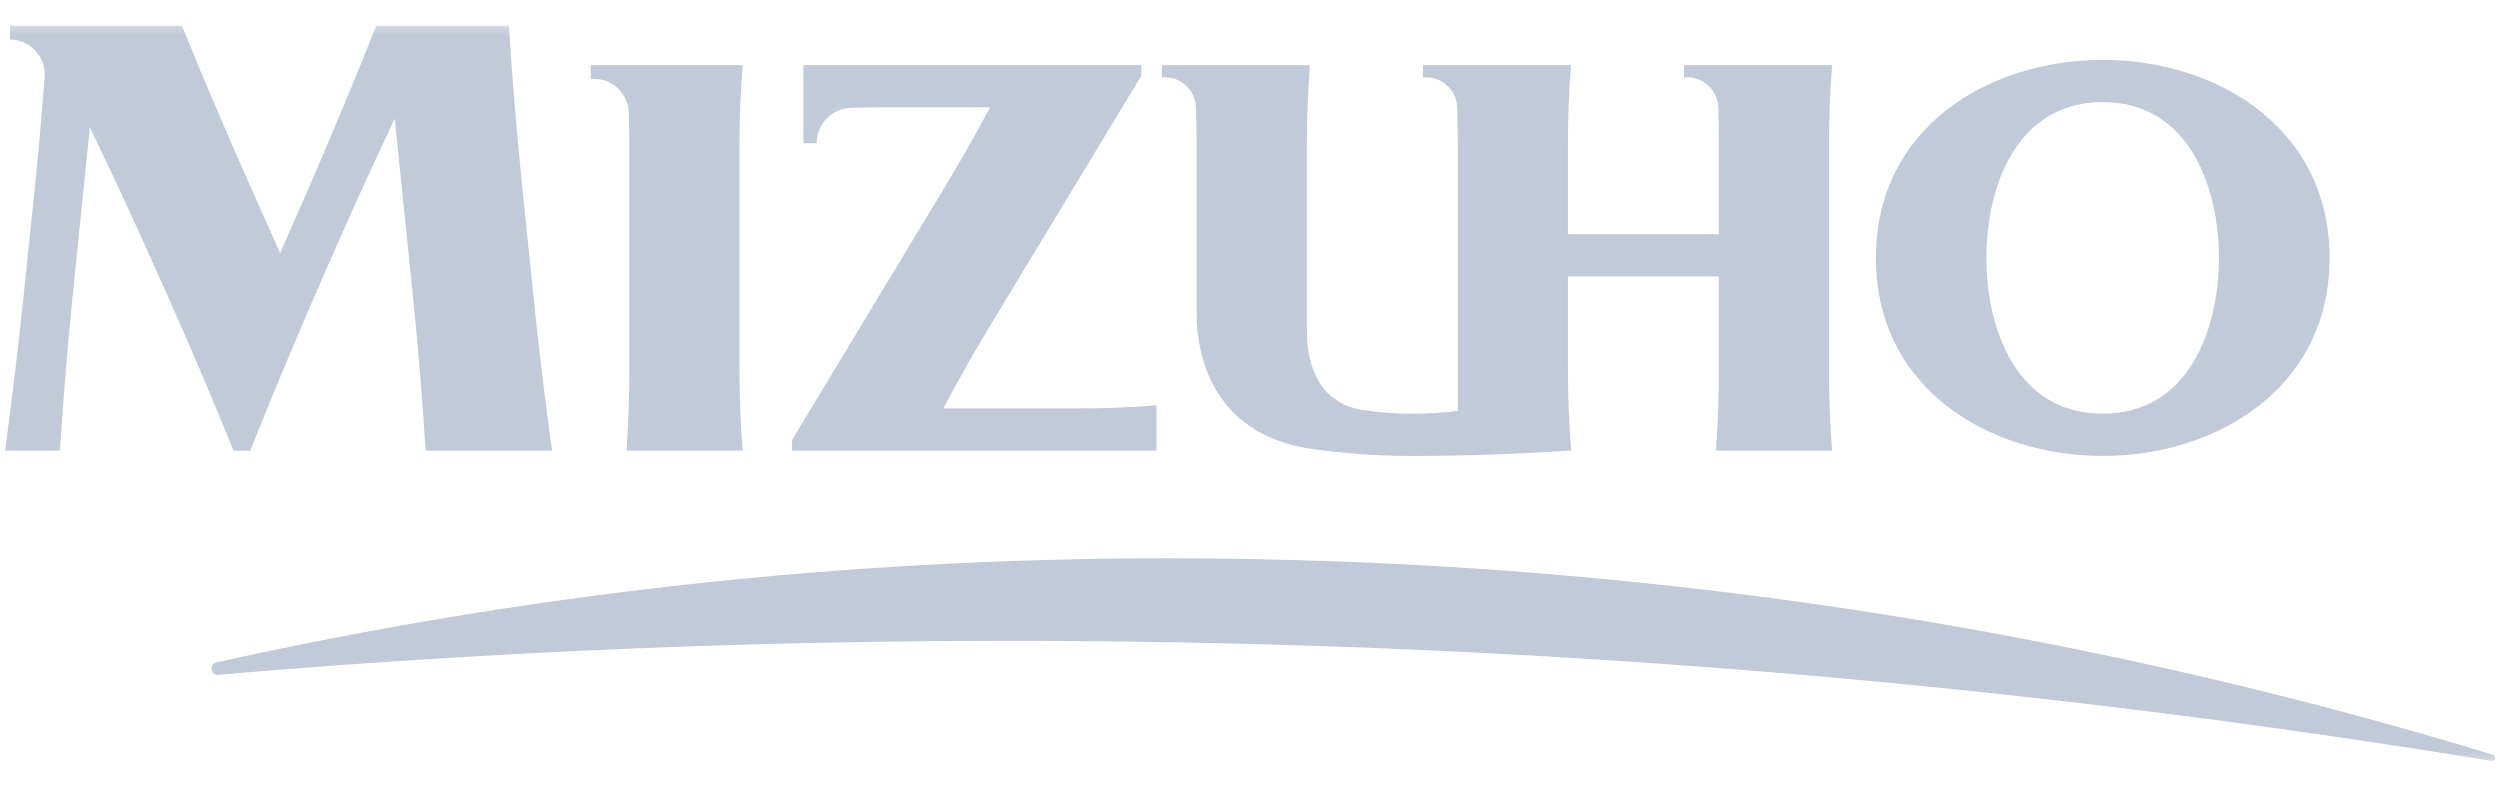 <?xml version="1.0" encoding="UTF-8"?> <svg xmlns="http://www.w3.org/2000/svg" width="108" height="34" viewBox="0 0 108 34" fill="none"><g clip-path="url(#clip0_6039_160157)"><mask id="mask0_6039_160157" style="mask-type:luminance" maskUnits="userSpaceOnUse" x="-1" y="0" width="110" height="34"><path d="M-0.883 0.791H108.882V33.197H-0.883V0.791Z" fill="white"></path></mask><g mask="url(#mask0_6039_160157)"><path d="M16.252 1.116C15.36 3.371 14.408 5.635 13.427 7.915L12.1 10.936L10.757 7.915C9.744 5.635 8.774 3.371 7.864 1.116H0.435V1.707C1.259 1.707 1.936 2.389 1.936 3.231C1.815 4.788 1.684 6.349 1.524 7.915L1.031 12.671C0.794 14.948 0.527 17.217 0.215 19.47H2.589C2.735 17.217 2.919 14.948 3.15 12.671L3.882 5.5C4.936 7.68 5.946 9.873 6.925 12.072L7.195 12.671C8.21 14.948 9.175 17.217 10.091 19.47H10.809C11.706 17.217 12.656 14.948 13.642 12.671L14.07 11.694C15.027 9.496 16.024 7.302 17.052 5.125L17.826 12.671C18.057 14.948 18.248 17.217 18.387 19.47H23.849C23.534 17.217 23.264 14.948 23.033 12.671L22.545 7.915C22.317 5.635 22.12 3.371 21.986 1.116H16.252Z" fill="#C1CAD8"></path><path d="M40.749 17.644C41.344 16.519 41.987 15.381 42.669 14.242L49.303 3.278V2.815H34.705V6.188H35.282C35.282 5.375 35.912 4.711 36.699 4.661C37.155 4.646 37.609 4.638 38.057 4.638H42.768C42.184 5.74 41.559 6.852 40.885 7.964L34.217 19.007V19.468H49.961V17.509C48.854 17.598 47.731 17.644 46.614 17.644H40.749Z" fill="#C1CAD8"></path><path d="M67.735 19.469C67.782 19.466 67.829 19.461 67.874 19.459C67.787 18.333 67.735 17.206 67.735 16.07V11.944H74.253V16.07C74.253 17.206 74.214 18.344 74.127 19.469H79.148C79.056 18.344 79.014 17.206 79.014 16.07V6.218C79.014 5.074 79.056 3.944 79.148 2.813H72.748V3.34H72.892C73.606 3.34 74.18 3.899 74.23 4.608C74.245 5.142 74.253 5.679 74.253 6.218V10.117H67.735V6.218C67.735 5.074 67.777 3.944 67.869 2.813H61.471V3.34H61.61C62.321 3.34 62.898 3.894 62.948 4.6C62.966 5.139 62.977 5.676 62.977 6.218V17.75C62.318 17.833 61.642 17.872 60.957 17.872C60.22 17.872 59.493 17.815 58.785 17.7C56.776 17.32 56.456 15.447 56.456 14.28V6.122C56.456 5.014 56.506 3.913 56.59 2.813H50.192V3.34H50.328C51.042 3.34 51.614 3.894 51.663 4.598C51.682 5.139 51.692 5.676 51.692 6.218V13.491C51.692 15.127 52.214 18.742 56.684 19.399C58.079 19.589 59.506 19.698 60.957 19.698C63.234 19.698 65.495 19.618 67.735 19.469Z" fill="#C1CAD8"></path><path d="M100.638 11.143C100.638 16.816 95.699 19.697 90.833 19.697C85.968 19.697 81.039 16.816 81.039 11.143C81.039 5.467 85.968 2.586 90.833 2.586C95.699 2.586 100.638 5.467 100.638 11.143ZM95.859 11.143C95.854 8.051 94.553 4.412 90.833 4.412C87.119 4.412 85.813 8.051 85.813 11.143C85.813 14.232 87.119 17.871 90.833 17.871C94.553 17.871 95.854 14.232 95.859 11.143Z" fill="#C1CAD8"></path><path d="M31.947 6.219C31.947 5.075 31.989 3.945 32.086 2.814H25.518V3.405H25.654C26.504 3.405 27.168 4.088 27.168 4.937C27.18 5.359 27.186 5.786 27.186 6.219V16.07C27.186 17.206 27.141 18.345 27.065 19.47H32.086C31.989 18.345 31.947 17.206 31.947 16.07V6.219Z" fill="#C1CAD8"></path><path d="M9.348 28.616C22.574 25.673 36.319 24.118 50.431 24.118C70.353 24.118 89.578 27.085 107.687 32.602C107.756 32.623 107.795 32.685 107.782 32.761C107.766 32.831 107.69 32.886 107.619 32.87C89.008 29.82 69.947 28.08 50.528 27.744C36.657 27.502 22.952 27.989 9.438 29.15C9.301 29.163 9.18 29.078 9.144 28.945C9.11 28.799 9.202 28.65 9.348 28.616Z" fill="#C1CAD8"></path></g></g><defs><clipPath id="clip0_6039_160157"><rect width="108" height="32.185" fill="white" transform="translate(0 0.901)"></rect></clipPath></defs></svg> 